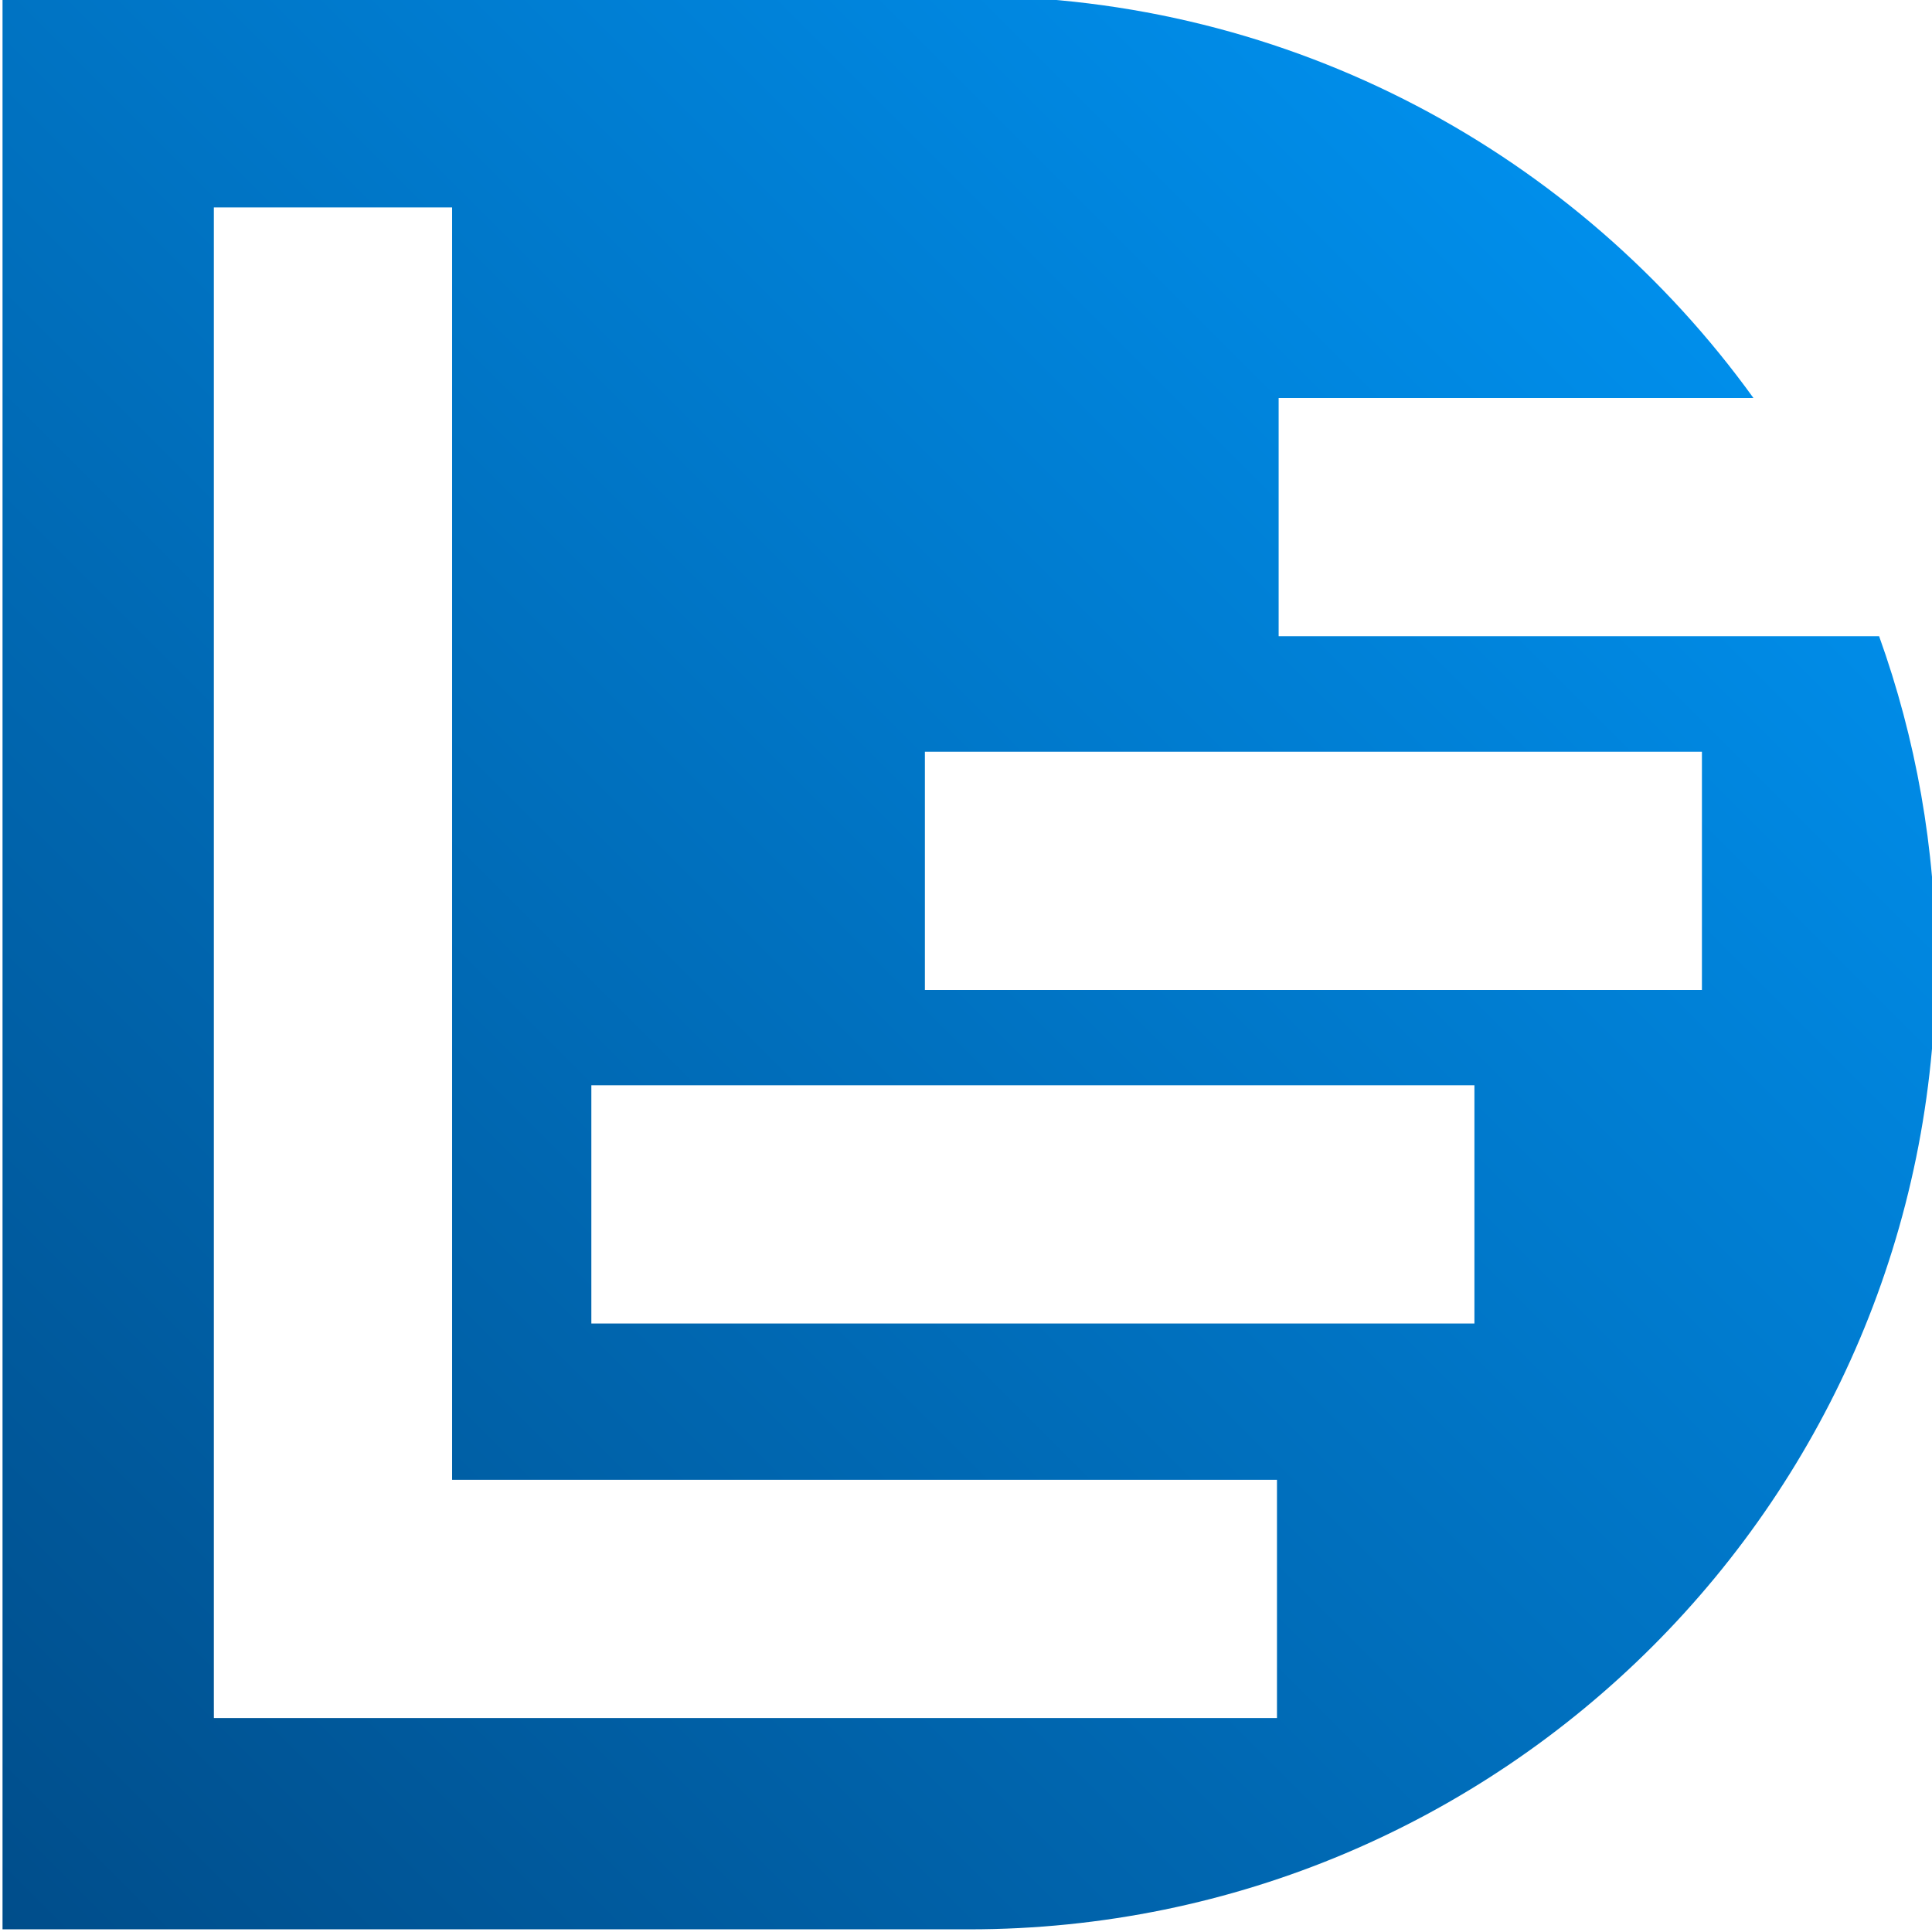 <?xml version="1.0" encoding="UTF-8"?>
<svg width="70.695mm" height="70.695mm" version="1.1" viewBox="0 0 70.695 70.695" xmlns="http://www.w3.org/2000/svg" xmlns:cc="http://creativecommons.org/ns#" xmlns:dc="http://purl.org/dc/elements/1.1/" xmlns:rdf="http://www.w3.org/1999/02/22-rdf-syntax-ns#">
 <defs>
  <linearGradient id="linearGradient98" x2="1" gradientTransform="matrix(237.97 234.84 234.84 -237.97 361.09 442.57)" gradientUnits="userSpaceOnUse">
   <stop stop-color="#00447d" offset="0"/>
   <stop stop-color="#00447d" offset=".001"/>
   <stop stop-color="#0093f2" offset=".872"/>
   <stop stop-color="#0093f2" offset=".994"/>
   <stop stop-color="#0093f2" offset="1"/>
  </linearGradient>
 </defs>
 <g transform="translate(-.497 -.403)">
  <g transform="matrix(.353 0 0 -.353 -140.54 229.96)">
   <path d="m399.8 650.7v-200.39h100.2c55.337 0 100.2 44.86 100.2 100.2 0 11.878-2.08 23.269-5.874 33.842h-62.245v24.697h49.216c-18.195 25.223-47.816 41.658-81.294 41.658zm21.905-176.4v154.5h24.697v-131.89h85.506v-24.697h-110.2zm73.705 98.081h80.548v-24.696h-80.548zm-34.574-34.576h91.539v-24.696h-91.539z" fill="url(#linearGradient98)"/>
  </g>
 </g>
</svg>
